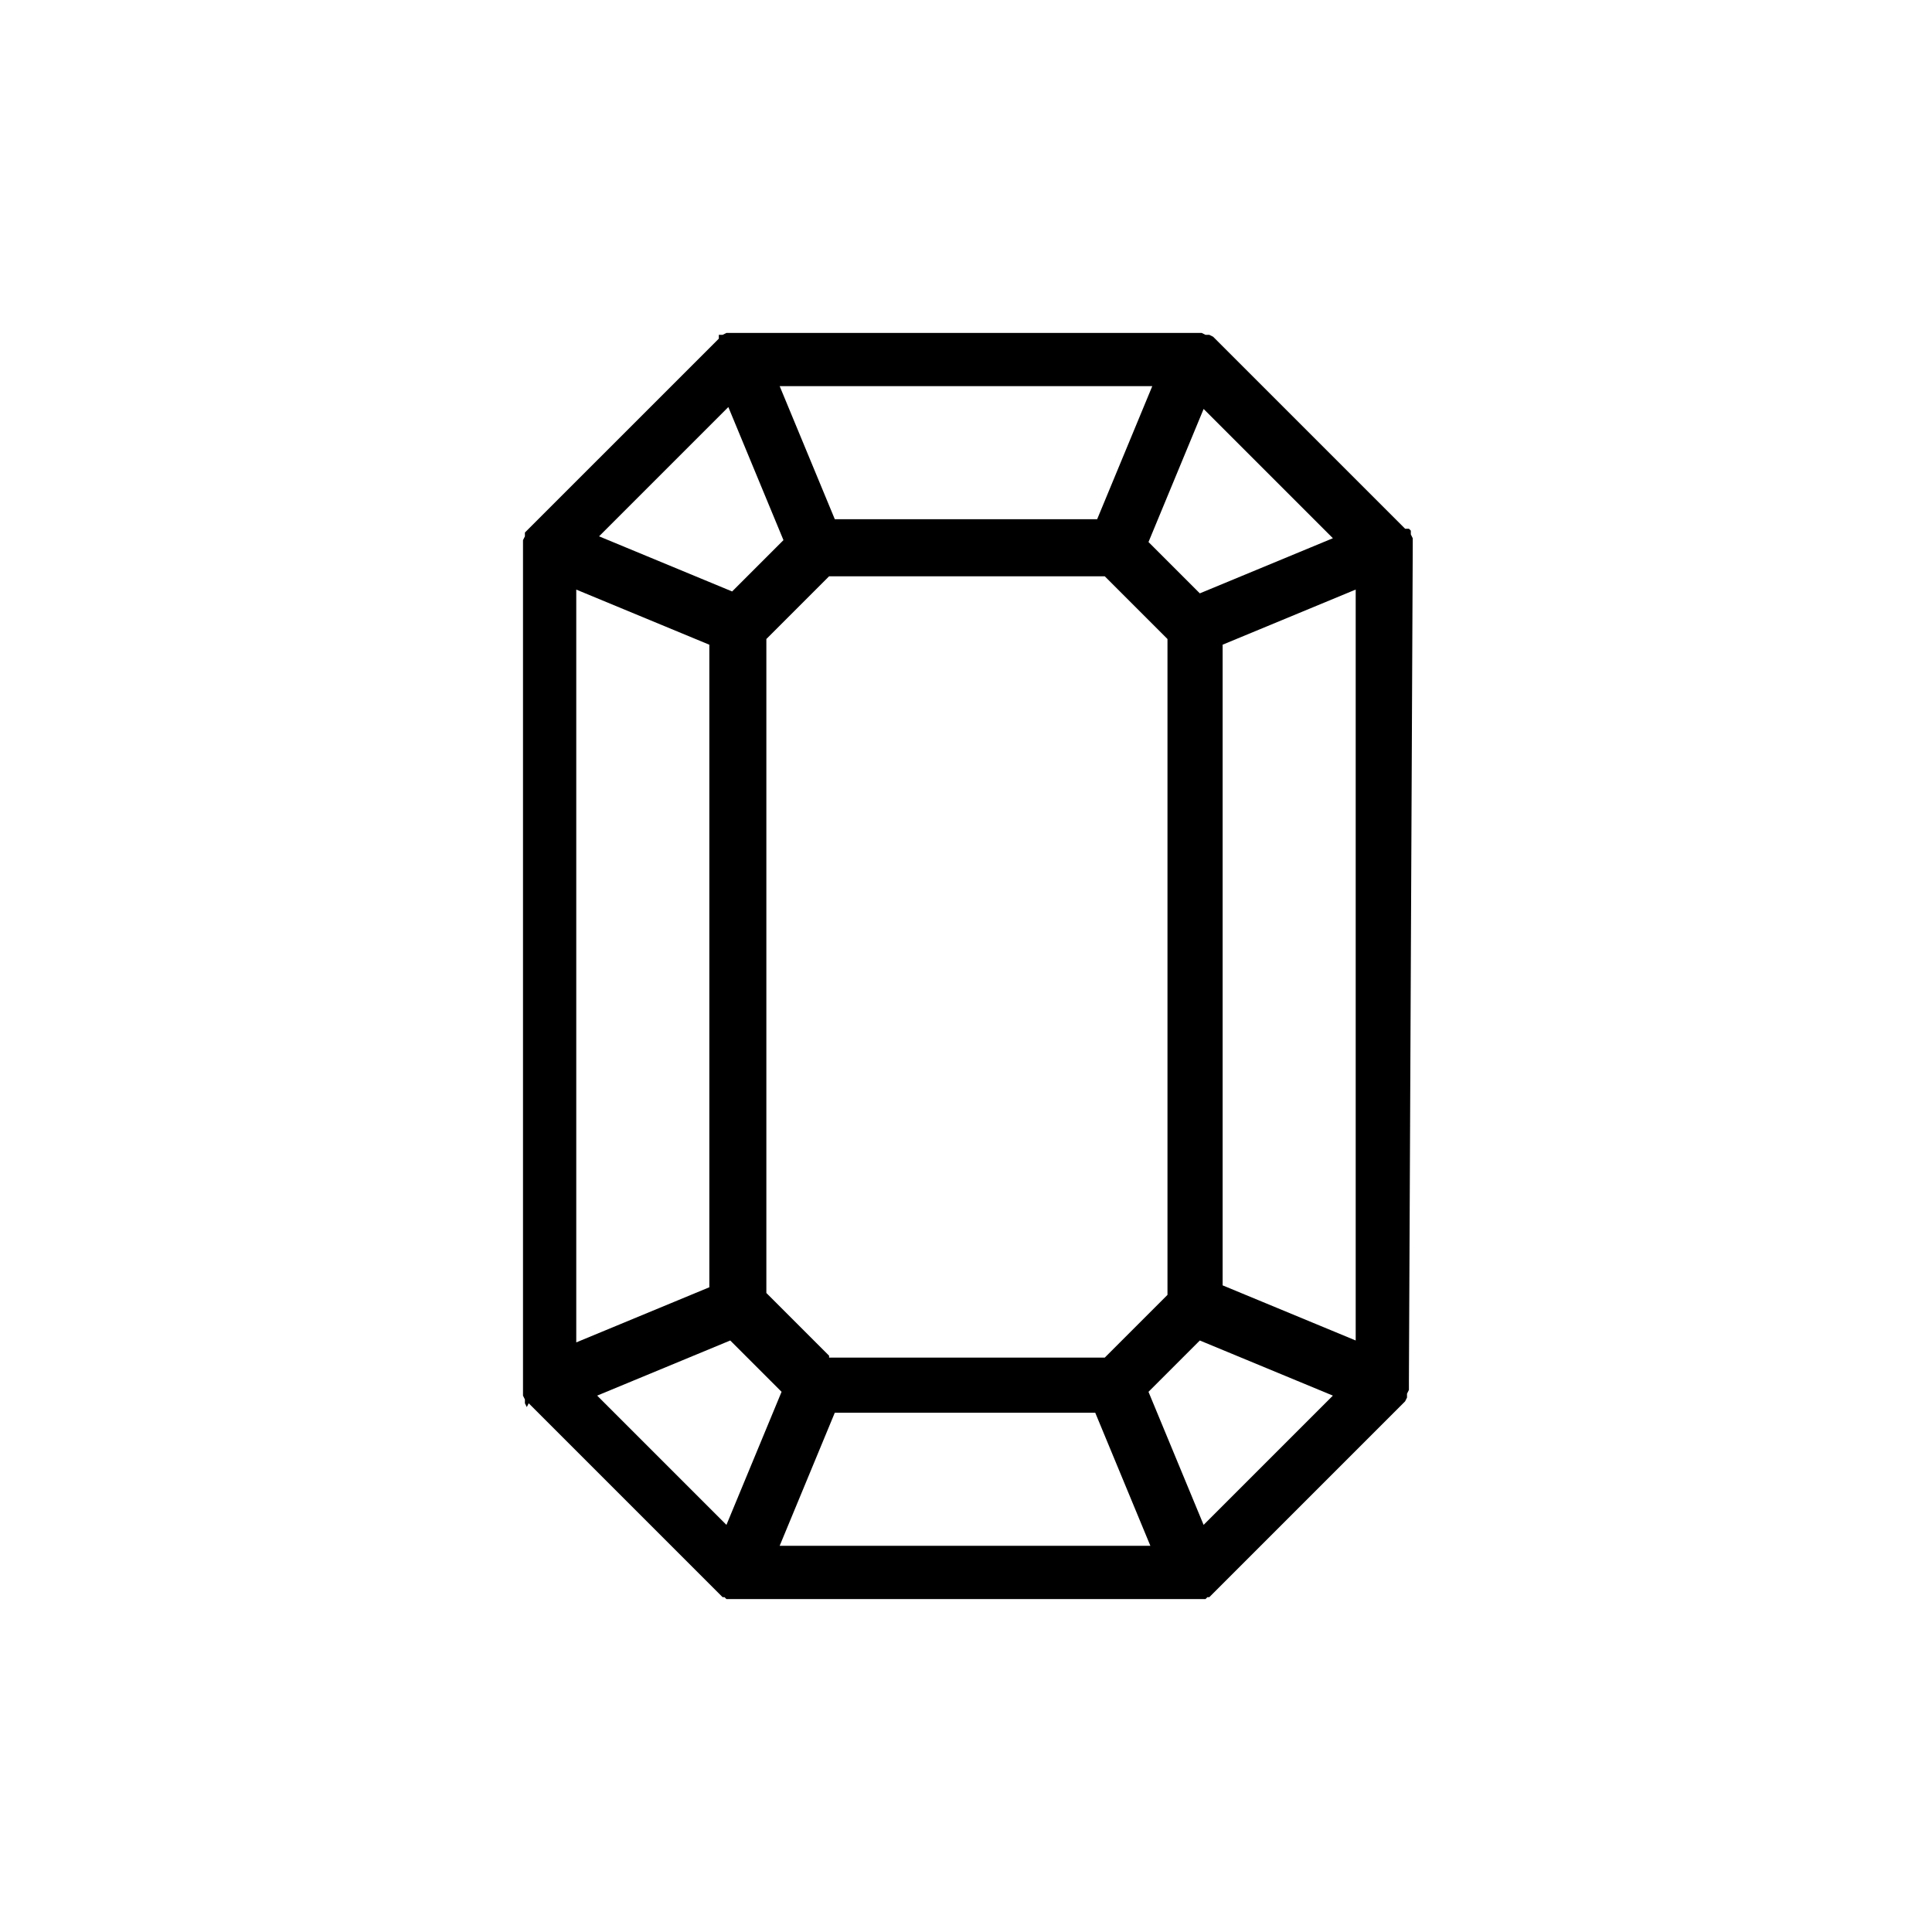 <?xml version="1.0" encoding="UTF-8"?>
<!-- Uploaded to: SVG Find, www.svgrepo.com, Generator: SVG Find Mixer Tools -->
<svg fill="#000000" width="800px" height="800px" version="1.1" viewBox="144 144 512 512" xmlns="http://www.w3.org/2000/svg">
 <path d="m518.39 289.16v-0.504-1.008-1.008l-0.504-1.008v-1.008l-0.504-0.504h-1.008l-50.383-50.383-0.504-0.5-1.008-0.504h-1.008l-1.008-0.504h-125.95l-1.008 0.504h-1.008v1.008l-50.383 50.379-1.008 1.008v1.008l-0.504 1.008v1.008 1.008 0.504 221.68 0.504 1.008 1.008l0.504 1.008v1.008l0.504 1.008 0.504-1.008 51.391 51.391h0.504l0.504 0.504h3.023l120.91-0.004h3.023l0.504-0.504h0.504l0.504-0.504 0.5-0.504 50.887-50.887 0.504-1.008v-1.008l0.504-1.008v-1.008-1.008-0.504zm-186.41 195.98-35.266 14.609v-199.5l35.266 14.609zm31.738 18.141-16.625-16.625v-173.31l16.625-16.625h73.051l16.625 16.625v173.81l-16.625 16.625-73.051 0.004zm104.29-188.43 35.266-14.609v199l-35.266-14.609zm-6.043-13.605-13.602-13.602 14.609-35.266 34.258 34.258zm-12.598-54.914-14.609 35.266h-69.527l-14.609-35.266zm-112.35 5.543 14.609 35.266-13.602 13.602-35.266-14.609zm0.504 247.37 13.602 13.602-14.609 35.266-34.258-34.258zm13.098 54.41 14.609-35.266h69.023l14.609 35.266zm112.35-5.543-14.609-35.266 13.602-13.602 35.266 14.609z"/>
</svg>